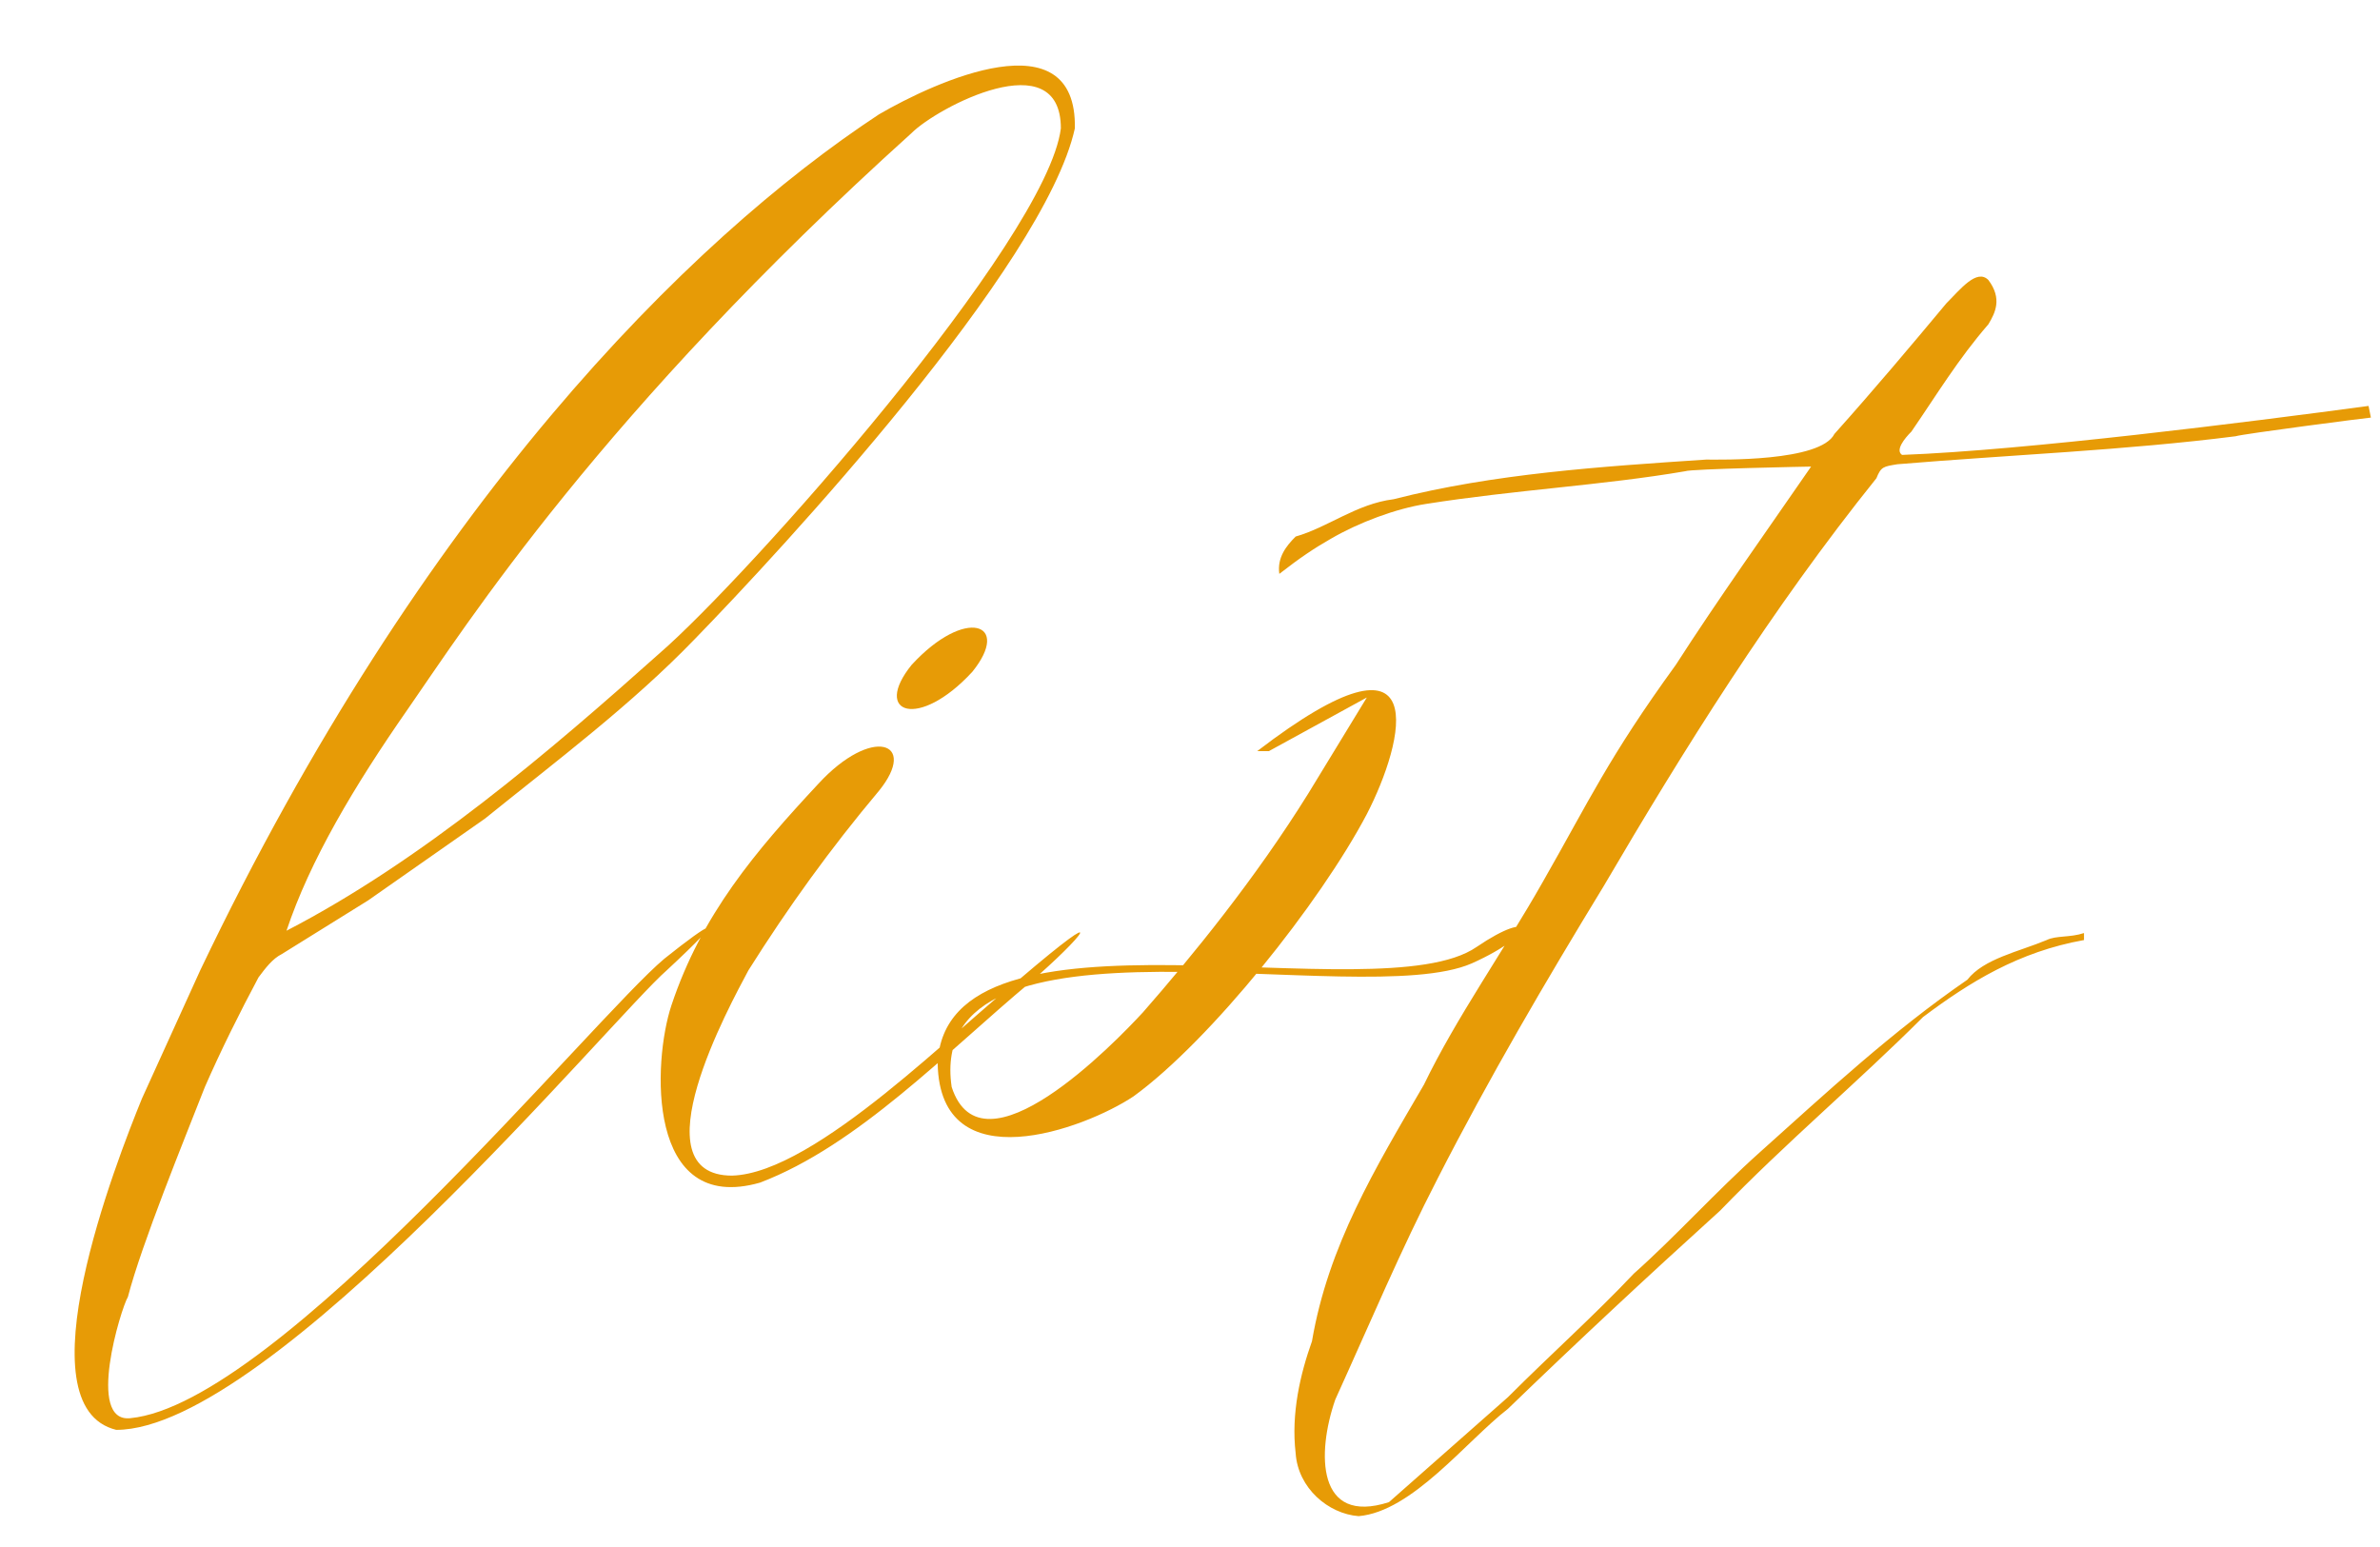<?xml version="1.0" encoding="UTF-8"?> <svg xmlns="http://www.w3.org/2000/svg" width="100" height="65" viewBox="0 0 100 65" fill="none"><path d="M8.412 40.772C17.722 21.27 28.894 10.098 36.93 4.806C39.282 3.434 45.26 0.69 45.162 5.394C43.888 11.176 32.814 23.132 29.188 26.856C26.542 29.6 23.406 31.952 20.368 34.402L15.468 37.832L11.842 40.086C11.45 40.282 11.156 40.674 10.862 41.066C10.078 42.536 9.294 44.104 8.608 45.672C7.726 47.926 5.962 52.238 5.374 54.492C5.08 54.982 3.61 59.784 5.472 59.588C11.646 59 24.974 42.732 27.914 40.282C29.874 38.714 30.756 38.224 28.012 40.772C25.758 42.732 11.352 60.078 4.884 60.078C0.866 59.098 4.884 48.808 5.962 46.162L8.412 40.772ZM12.038 39.106C17.722 36.166 23.112 31.56 27.718 27.444C31.344 24.308 43.986 10.098 44.574 5.394C44.574 1.768 39.38 4.512 38.302 5.59C25.268 17.35 19.584 26.268 17.134 29.796C14.88 33.03 13.018 36.166 12.038 39.106ZM34.385 32.932C36.639 30.482 38.599 31.168 36.933 33.226C34.875 35.676 33.111 38.126 31.445 40.772C30.661 42.242 26.741 49.396 30.759 49.396C34.287 49.298 40.363 43.026 42.813 41.164C46.831 37.734 45.459 39.4 43.303 41.262C39.775 44.202 36.051 48.122 31.935 49.69C27.133 51.062 27.427 44.594 28.211 42.242C29.485 38.42 31.739 35.774 34.385 32.932ZM38.305 27.934C40.559 25.484 42.519 26.17 40.853 28.228C38.599 30.678 36.639 29.992 38.305 27.934ZM57.43 29.306L53.314 31.56H52.824C60.37 25.778 58.998 31.168 57.43 34.206C55.47 37.93 50.864 43.712 47.63 46.064C45.572 47.436 39.496 49.69 39.398 44.692C39.692 37.342 57.92 42.634 62.036 39.792C64.486 38.126 64.682 39.204 61.84 40.478C57.136 42.536 38.81 37.636 39.986 45.672C41.26 49.592 46.846 43.81 48.022 42.536C50.08 40.184 52.726 36.95 54.98 33.324L57.43 29.306ZM58.359 63.116L63.357 58.706C65.219 56.844 66.983 55.276 68.649 53.512C70.413 51.944 72.079 50.082 73.941 48.416C76.783 45.868 79.527 43.32 82.663 41.164C83.349 40.282 84.819 39.988 85.995 39.498C86.387 39.302 86.975 39.4 87.563 39.204V39.498C84.819 39.988 82.761 41.262 80.801 42.732C78.057 45.476 75.019 48.024 72.275 50.866C69.139 53.708 66.297 56.354 63.357 59.196C61.593 60.568 59.339 63.508 57.085 63.704C55.811 63.606 54.537 62.528 54.439 61.058C54.243 59.392 54.635 57.726 55.125 56.354C55.811 52.336 57.771 49.102 59.829 45.574C61.201 42.732 63.161 39.988 64.827 37.048C66.787 33.618 67.571 31.854 70.413 27.934C72.177 25.19 74.137 22.446 76.097 19.604C75.999 19.604 71.001 19.702 70.805 19.8C67.375 20.388 63.651 20.584 59.927 21.172C58.653 21.368 57.085 21.956 55.909 22.642C55.223 23.034 54.635 23.426 53.753 24.112C53.655 23.426 54.047 22.936 54.439 22.544C55.811 22.152 56.987 21.172 58.555 20.976C62.769 19.898 67.277 19.604 71.687 19.31C72.275 19.31 76.489 19.408 77.077 18.232C78.743 16.37 80.311 14.508 81.781 12.744C82.369 12.156 83.055 11.274 83.545 11.764C84.133 12.548 83.839 13.136 83.545 13.626C82.271 15.096 81.389 16.566 80.311 18.134C80.017 18.428 79.625 18.918 79.919 19.114C85.113 18.918 94.423 17.742 99.519 17.056L99.617 17.546C99.519 17.546 94.227 18.232 93.933 18.33C89.327 18.918 84.427 19.114 79.723 19.506C79.135 19.604 79.037 19.604 78.841 20.094C74.431 25.582 70.707 31.56 67.375 37.244C64.925 41.262 62.573 45.28 60.417 49.494C58.849 52.532 57.575 55.57 56.105 58.804C55.321 61.058 55.321 64.096 58.359 63.116Z" fill="#E79B06"></path></svg> 